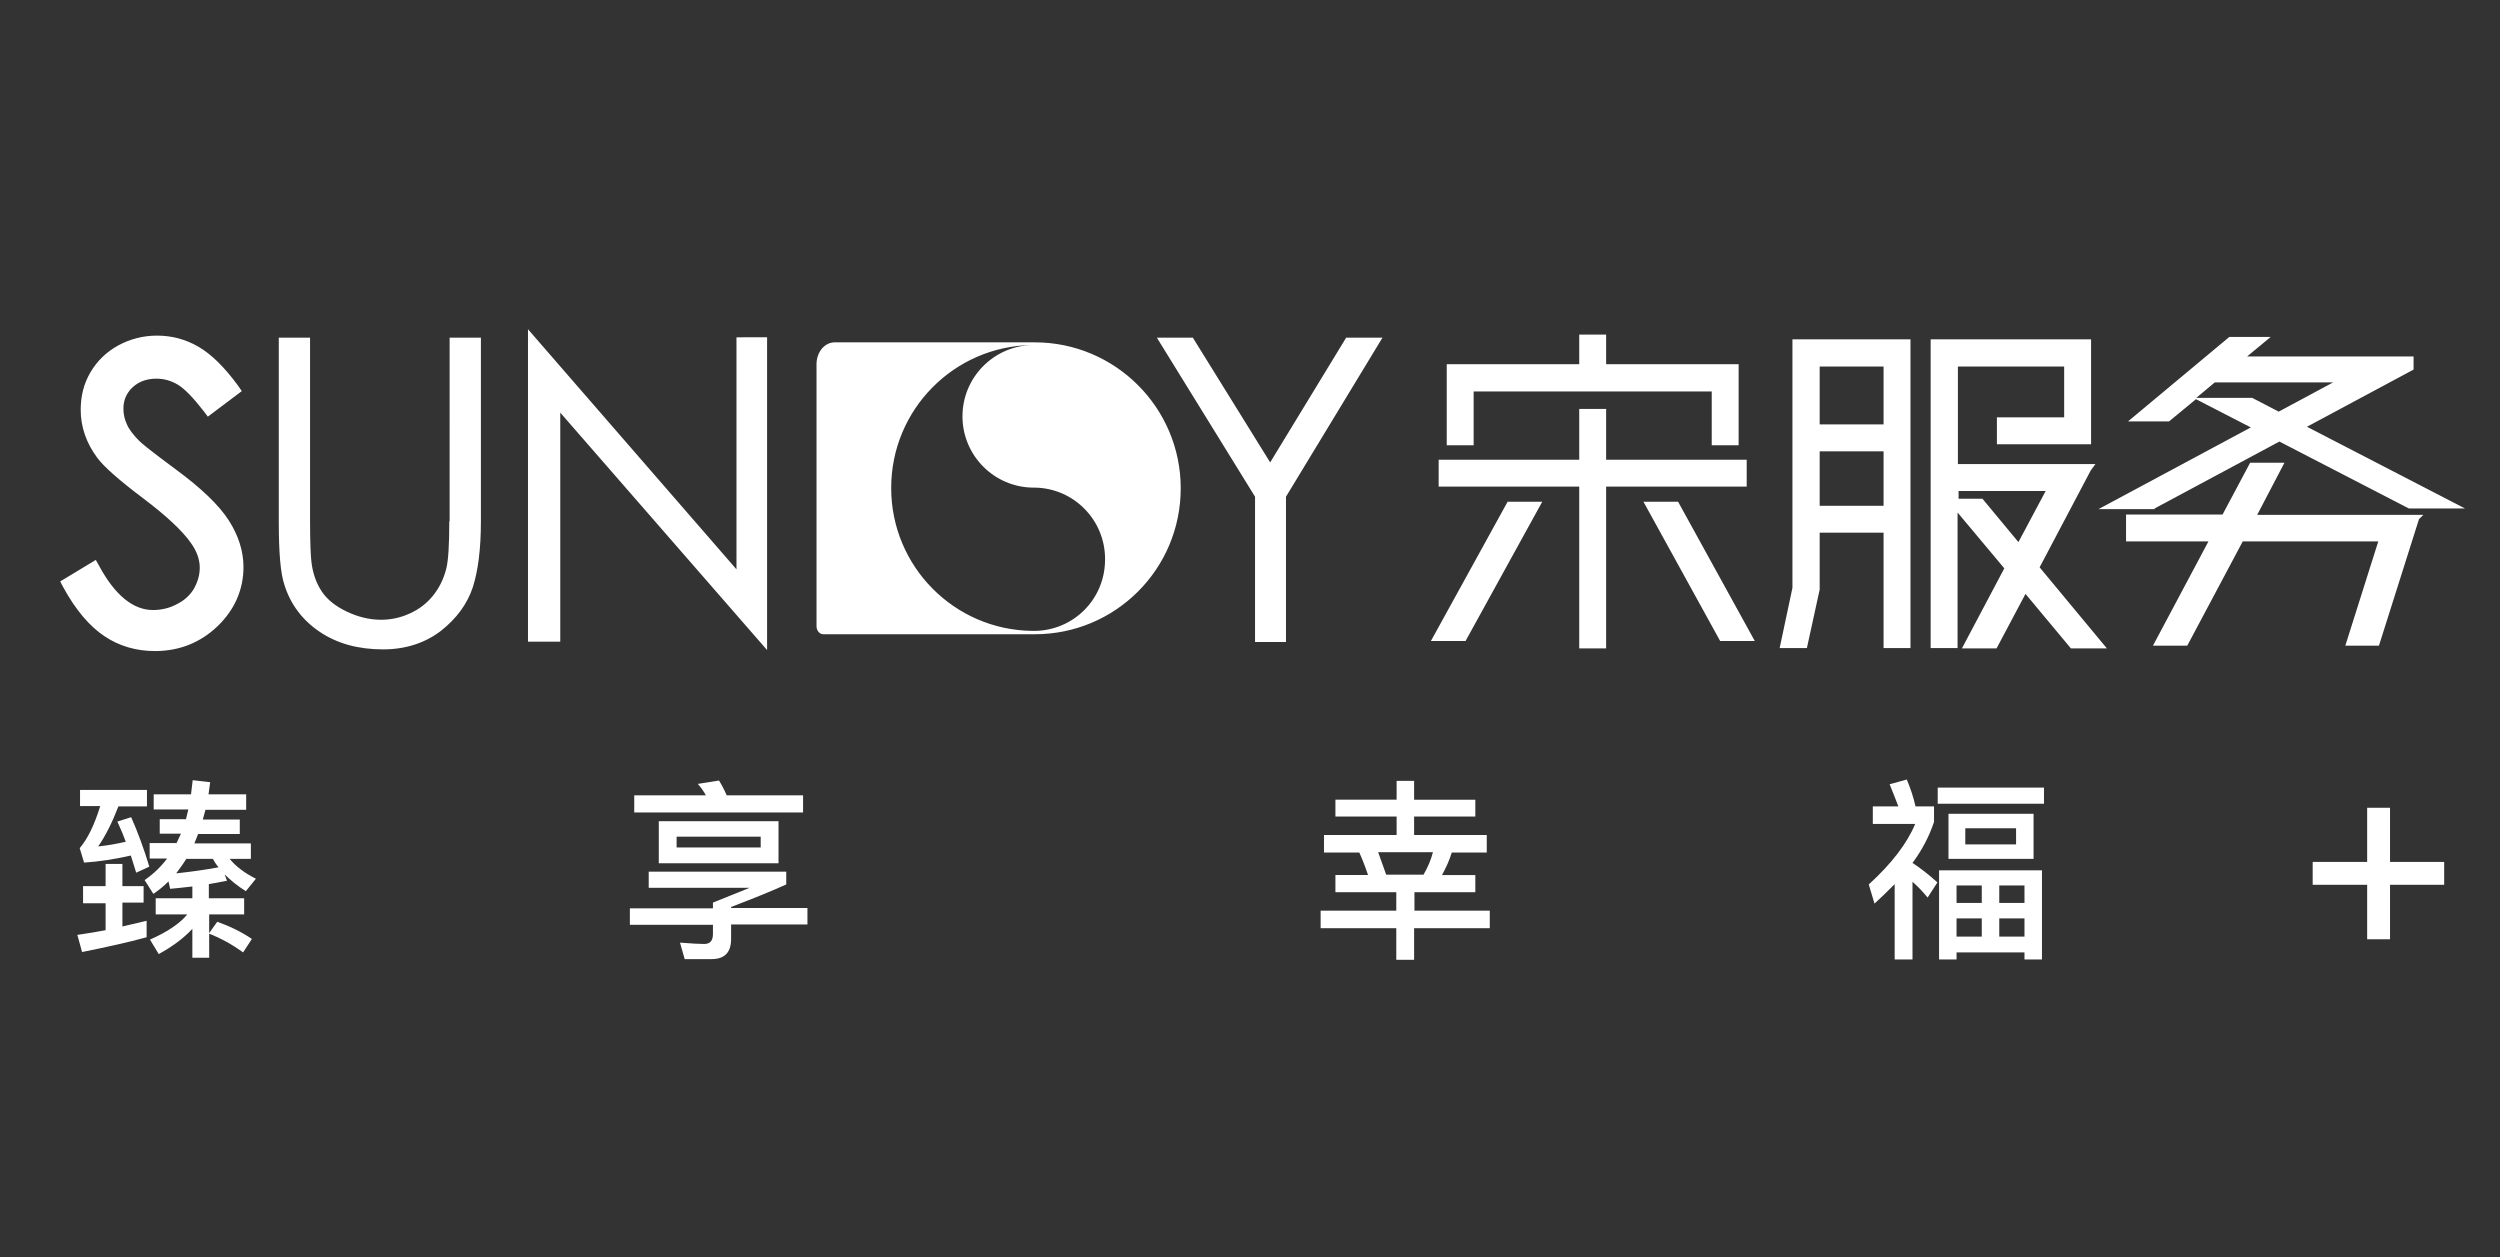 <?xml version="1.0" encoding="utf-8"?>
<!-- Generator: Adobe Illustrator 22.0.0, SVG Export Plug-In . SVG Version: 6.00 Build 0)  -->
<svg version="1.1" id="图层_1" xmlns="http://www.w3.org/2000/svg" xmlns:xlink="http://www.w3.org/1999/xlink" x="0px" y="0px"
	 viewBox="0 0 743.4 373.9" style="enable-background:new 0 0 743.4 373.9;" xml:space="preserve">
<rect x="0" y="0" width="743.4" height="373.9" fill="#333333" stroke="none"/>
<style type="text/css">
	.st0{fill:#FFFFFF;}
</style>
<rect x="2984.4" y="2121.5" class="st0" width="1172" height="518"/>
<g>
	<g>
		<path class="st0" d="M307.7,101.8c-0.5,0-1,0-1.5,0c0,0-0.1,0-0.1,0h-57.9c-3,0-5.4,2.9-5.4,6.5v77.9c0,1.3,0.9,2.4,2,2.4h61.3
			c0,0,0.1,0,0.1,0c0.5,0,1,0,1.5,0c24,0,43.4-19.4,43.4-43.4C351.1,121.2,331.6,101.8,307.7,101.8z M307.8,187.6L307.8,187.6
			c-0.2,0-0.3,0-0.4,0h0c-0.2,0-0.4,0-0.5,0l0,0c-23.2-0.3-41.9-19.2-41.9-42.5c0-23.3,18.7-42.2,41.9-42.5
			c-11.5,0.3-20.7,9.7-20.7,21.2c0,11.7,9.5,21.2,21.2,21.2c0.1,0,0.3,0,0.4,0v0c11.5,0.2,20.8,9.6,20.8,21.2
			C328.7,178,319.4,187.4,307.8,187.6z M621.7,139.9l1.4-1.9h-40.9v-29h31.6v15.1h-20v8h28v-31.2h-47.7v91.8h8v-40.3L596,169
			l-12.6,23.8h10.3l8.6-16.2l13.5,16.2l10.7,0l-20-24.1L621.7,139.9z M600.2,161.2l-10.7-12.9l-7.1,0V146h25.9L600.2,161.2z
			 M400.3,100.4l-22.6,37.1l-23-37.1h-10.7l29.2,47.3v43.2h9.2v-43.2l28.7-47.3H400.3z M438.3,116.4H509v16h8v-24.1h-39.4v-8.8h-8
			v8.8h-39.4v24.1h8V116.4z M46.1,193.6c7.2,0,13.5-2.5,18.6-7.4c5.1-4.9,7.7-10.9,7.7-17.6c0-4.7-1.5-9.4-4.4-13.9
			c-2.9-4.5-8.1-9.5-15.7-15.1c-7.7-5.7-10.1-7.7-10.8-8.4c-1.9-1.9-3.2-3.6-3.8-5.1c-0.7-1.5-1-3-1-4.6c0-2.5,0.9-4.6,2.7-6.3
			c1.8-1.7,4.2-2.6,7.1-2.6c2.3,0,4.4,0.6,6.4,1.8c2,1.2,4.6,3.9,7.7,7.9l1.2,1.6l10.1-7.6l-1.1-1.6c-4.1-5.6-8-9.4-11.8-11.6
			c-3.8-2.2-7.9-3.3-12.3-3.3c-4.1,0-8,1-11.5,2.9c-3.5,1.9-6.3,4.6-8.3,8c-2,3.4-2.9,7.1-2.9,11.2c0,5.1,1.7,9.9,4.9,14.2
			c1.9,2.6,6.4,6.6,13.7,12.1c6.9,5.2,11.7,9.7,14.2,13.3c1.7,2.4,2.6,4.8,2.6,7.3c0,2.2-0.6,4.2-1.7,6.2c-1.1,1.9-2.8,3.5-5,4.6
			c-2.2,1.2-4.6,1.8-7.2,1.8c-5.9,0-11.3-4.4-16-13.1l-1-1.8l-10.6,6.4l0.9,1.7c3.7,6.8,7.9,11.7,12.3,14.6
			C35.4,192.1,40.5,193.6,46.1,193.6z M219,169.3l-62-71.4v92.9h9.6v-68.1l61.5,70.6v-93H219V169.3z M425.5,190.6h10.3l22.8-41.4
			h-10.3L425.5,190.6z M541.1,175.3l0-16.9h19v34.3h8v-91.8h-35.1v73.9l-3.8,17.9h8.1L541.1,175.3z M541.1,109h19v17.2h-19
			L541.1,109z M541.1,134.2h19v16.2h-19L541.1,134.2z M488.7,149.2l22.8,41.4h10.3l-22.8-41.4H488.7z M133.6,155
			c0,7.1-0.3,11.8-0.9,14.1c-0.8,3.2-2.2,5.9-4,8.1c-1.8,2.2-4.1,4-6.8,5.2c-5.8,2.7-12.4,2.5-18.7-0.5c-3.4-1.6-5.9-3.6-7.5-6
			c-1.6-2.4-2.7-5.3-3.1-8.9c-0.2-1.5-0.4-5.6-0.4-12v-54.6h-9.3V155c0,9.3,0.5,15.5,1.7,19c1.8,5.7,5.3,10.4,10.5,13.9
			c5.2,3.5,11.5,5.2,18.8,5.2c6.7,0,12.5-1.9,17.2-5.5c4.7-3.7,7.9-8.1,9.5-13v0c1.6-5,2.4-11.5,2.4-19.6v-54.6h-9.3V155z
			 M519.4,136.7h-41.8v-15.1h-8v15.1h-41.8v8h41.8v48.1h8v-48.1h41.8V136.7z M640.7,151.2l37.1-19.9l38.5,19.9H733l-47-24.3l31.7-17
			v-3.9h-49.5l7-5.8h-12.3l-30.1,25.1H645l8-6.6l16.3,8.4l-45.3,24.3H640.7z M653.1,118.3l5.5-4.6h35.2l-16.2,8.7l-7.9-4.1H653.1z
			 M679.3,137.6h-10.2l-8.2,15.4h-28.7v8h24.5l-16.5,31h10.2l16.5-31h40.3l-9.8,31h10l11.9-37.6l1.3-1.3h-49.4L679.3,137.6z"/>
		<g>
			<g>
				<path class="st0" d="M24.7,263.5h6.7v-6.6h5v6.6h6.3v4.9h-6.3v7.1l7.2-1.7v4.9c-5.4,1.5-11.8,2.9-19.2,4.4l-1.4-5.1
					c3.5-0.5,6.3-1,8.4-1.4v-8h-6.7V263.5z M23.9,234.9h19.8v4.9h-8.5c-1.8,4.7-3.8,8.7-6,11.9c2.9-0.3,5.6-0.8,8.2-1.4
					c-0.5-1.4-1.3-3.4-2.5-6l4.1-1.3c2,4.5,3.8,9.4,5.4,14.7l-3.9,1.8l-1.6-5.1c-4.8,1.1-9.4,1.8-13.9,2.1l-1.3-4.3
					c2.4-2.8,4.4-7,6.1-12.5h-6V234.9z M45.7,236.2h11.1l0.5-4.2l5.2,0.6l-0.5,3.6h11.2v4.6H61.1c-0.2,0.8-0.5,1.8-0.8,2.9h11v4.3
					H58.9c-0.2,0.6-0.6,1.5-1.1,2.8h16.8v4.6h-6.3c1.8,2.2,4.4,4.2,7.8,5.9l-3,3.7c-2.4-1.5-4.5-3.2-6.3-5l0.7,1.9
					c-1.9,0.4-3.7,0.7-5.4,1v4.2h10.5v4.8H62.2v12.9h-5v-8.6c-2.5,2.7-5.8,5.2-10,7.5l-2.6-4.3c5.2-2.3,8.9-4.8,11.1-7.5h-9.4v-4.8
					h10.9v-3.5c-2.4,0.3-4.6,0.5-6.6,0.7l-0.5-2.2c-1.5,1.5-3,2.7-4.5,3.7l-2.6-4.1c2.6-1.8,4.8-3.9,6.7-6.4h-5.2v-4.6h8
					c0.3-0.6,0.7-1.5,1.3-2.8h-6.3v-4.3h7.8l0.7-2.9H45.7V236.2z M65,257.9c-0.7-0.8-1.2-1.6-1.7-2.5h-7.9c-0.6,1-1.6,2.4-3,4.3
					C57.1,259.2,61.3,258.6,65,257.9z M64.6,274.1c3.7,1.3,7.2,3,10.3,5.1l-2.6,4c-3.2-2.3-6.6-4.2-10.2-5.6L64.6,274.1z"/>
				<path class="st0" d="M187.3,270.1H212v-1.7l10.9-4.4h-30v-4.8h40.9v3.8c-4.4,2-9.9,4.2-16.4,6.7v0.3h22.7v4.9h-22.7v4.3
					c0,4-1.9,6-5.8,6h-8l-1.4-4.9c3.6,0.3,6,0.4,7.2,0.4c1.8,0,2.6-1,2.6-3V275h-24.7V270.1z M213.8,232.1c0.7,1.1,1.5,2.6,2.3,4.4
					h22.7v5.1h-50.2v-5.1h21.3c-0.7-1.3-1.5-2.4-2.4-3.4L213.8,232.1z M195.9,244.2h35.6v12.5h-35.6V244.2z M226.2,252v-3.2h-25v3.2
					H226.2z"/>
				<path class="st0" d="M415.2,232.2h5.3v5.6h18.2v5h-18.2v5.5h21.6v5.2h-10.4c-0.7,2.3-1.7,4.5-2.9,6.7h9.9v5.1h-18.1v5.5H443v5.2
					h-22.5v9.4h-5.3v-9.4h-22.5v-5.2h22.5v-5.5h-18.1v-5.1h9.7c-0.8-2.4-1.7-4.7-2.6-6.7h-10.5v-5.2h21.6v-5.5h-18.2v-5h18.2V232.2z
					 M423.3,260.1c1.2-2.1,2.2-4.3,2.8-6.7h-16.3c0.9,2.5,1.7,4.7,2.4,6.7H423.3z"/>
				<path class="st0" d="M563.3,263c-2,2-3.9,3.9-5.9,5.7l-1.7-5.7c6.8-6.2,11.4-12.2,13.8-18h-12.6v-5.2h7.6
					c-0.9-2.4-1.8-4.6-2.6-6.6l5.1-1.4c1.1,2.6,2,5.3,2.6,8h5.5v4.6c-1.4,4.2-3.5,8.3-6.4,12.2c2.6,1.7,5.1,3.7,7.4,5.8l-2.9,4.5
					c-1.4-1.7-2.9-3.3-4.5-4.7v23.1h-5.3V263z M576.2,234.2h31.6v4.8h-31.6V234.2z M607.2,258.8v26.5h-5.2v-2.1h-20.2v2.1h-5.2
					v-26.5H607.2z M579.4,242h25.3v13.4h-25.3V242z M581.8,268.5h7.5v-5.2h-7.5V268.5z M581.8,278.5h7.5v-5.4h-7.5V278.5z
					 M599.5,251.1v-4.8h-15.1v4.8H599.5z M594.5,263.3v5.2h7.5v-5.2H594.5z M594.5,278.5h7.5v-5.4h-7.5V278.5z"/>
			</g>
			<g>
				<path class="st0" d="M703.9,240.2h6.8v16.1h16.1v6.8h-16.1v16.2h-6.8v-16.2h-16.2v-6.8h16.2V240.2z"/>
			</g>
		</g>
	</g>
</g>
</svg>
